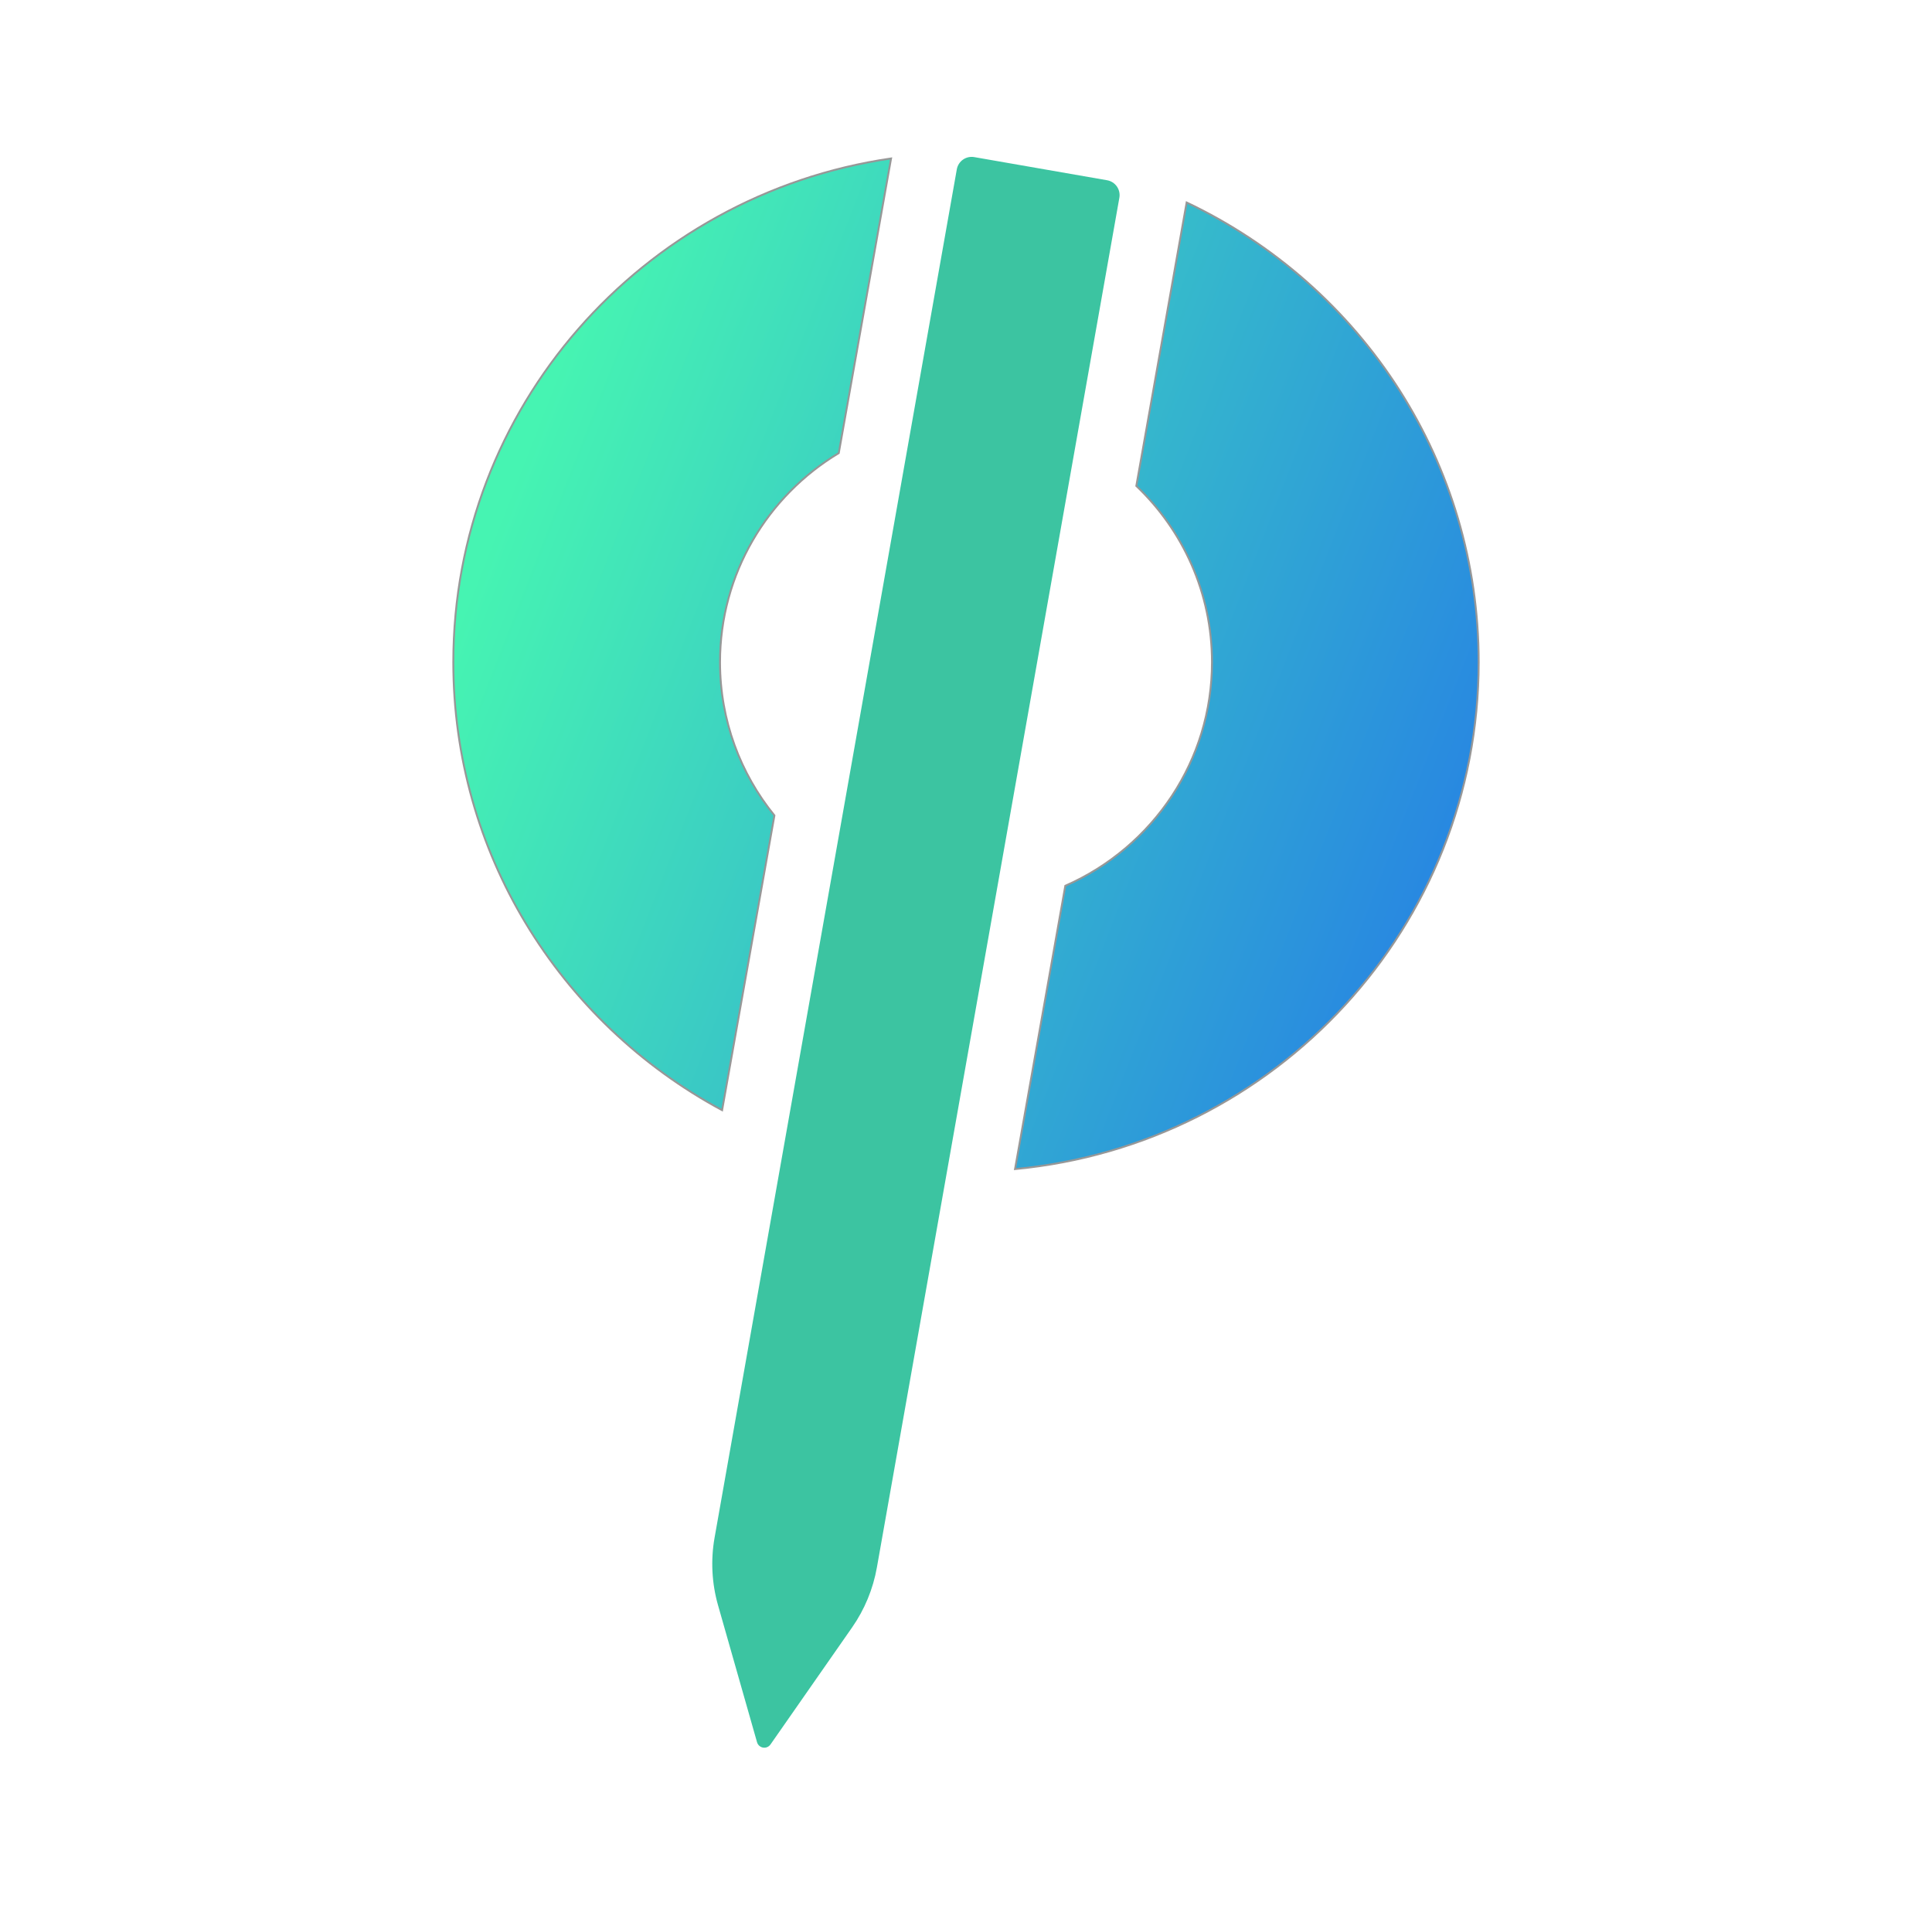 <?xml version="1.0" encoding="UTF-8"?>
<svg width="1024px" height="1019px" viewBox="0 0 1024 1019" version="1.1" xmlns="http://www.w3.org/2000/svg" xmlns:xlink="http://www.w3.org/1999/xlink">
    <title>Group</title>
    <defs>
        <linearGradient x1="9.105%" y1="24.229%" x2="100%" y2="59.005%" id="linearGradient-1">
            <stop stop-color="#46F4B2" offset="0%"></stop>
            <stop stop-color="#2888E1" offset="100%"></stop>
        </linearGradient>
    </defs>
    <g id="iOS-app-icons" stroke="none" stroke-width="1" fill="none" fill-rule="evenodd">
        <g id="Group" transform="translate(0, -0)">
            <path d="M628.941,107.298 C675.358,129.306 714.501,164.009 741.812,206.882 C768.365,248.563 783.734,297.966 783.734,350.934 C783.734,420.885 756.929,484.619 712.962,532.56 C668.731,580.789 607.131,613.035 537.982,619.548 L564.639,469.413 C587.847,459.231 607.5,442.521 621.239,421.628 C634.604,401.303 642.373,377.02 642.373,350.934 C642.373,314.222 626.986,281.079 602.265,257.518 Z M472.289,83.964 L444.563,240.112 C406.838,262.798 381.627,303.943 381.627,350.934 C381.627,381.689 392.426,409.94 410.464,432.15 L382.731,588.336 C339.68,565.172 303.638,530.798 278.577,489.156 C254.247,448.73 240.266,401.453 240.266,350.934 C240.266,283.464 265.204,221.777 306.426,174.468 C348.069,126.675 406.331,93.554 472.289,83.964 Z" id="Combined-Shape" stroke="#979797" fill="url(#linearGradient-1)"></path>
            <path d="M441.631,82.926 L513.096,82.78 C517.515,82.771 521.104,86.345 521.113,90.763 C521.113,90.771 521.113,90.778 521.113,90.785 L520.596,827.93 C520.587,839.542 518.051,851.013 513.164,861.547 L481.345,930.12 C480.415,932.124 478.037,932.995 476.033,932.065 C475.197,931.677 474.521,931.012 474.118,930.184 L441.165,862.31 C435.87,851.404 433.123,839.437 433.131,827.313 L433.647,90.92 C433.65,86.511 437.221,82.935 441.631,82.926 Z" id="Rectangle" fill="#3CC4A1" transform="translate(477.118, 510.264) rotate(10) translate(-477.118, -510.264)"></path>
            <rect id="Rectangle" fill-opacity="0" fill="#FFFFFF" x="0" y="0" width="1024" height="1018.808"></rect>
        </g>
    </g>
</svg>